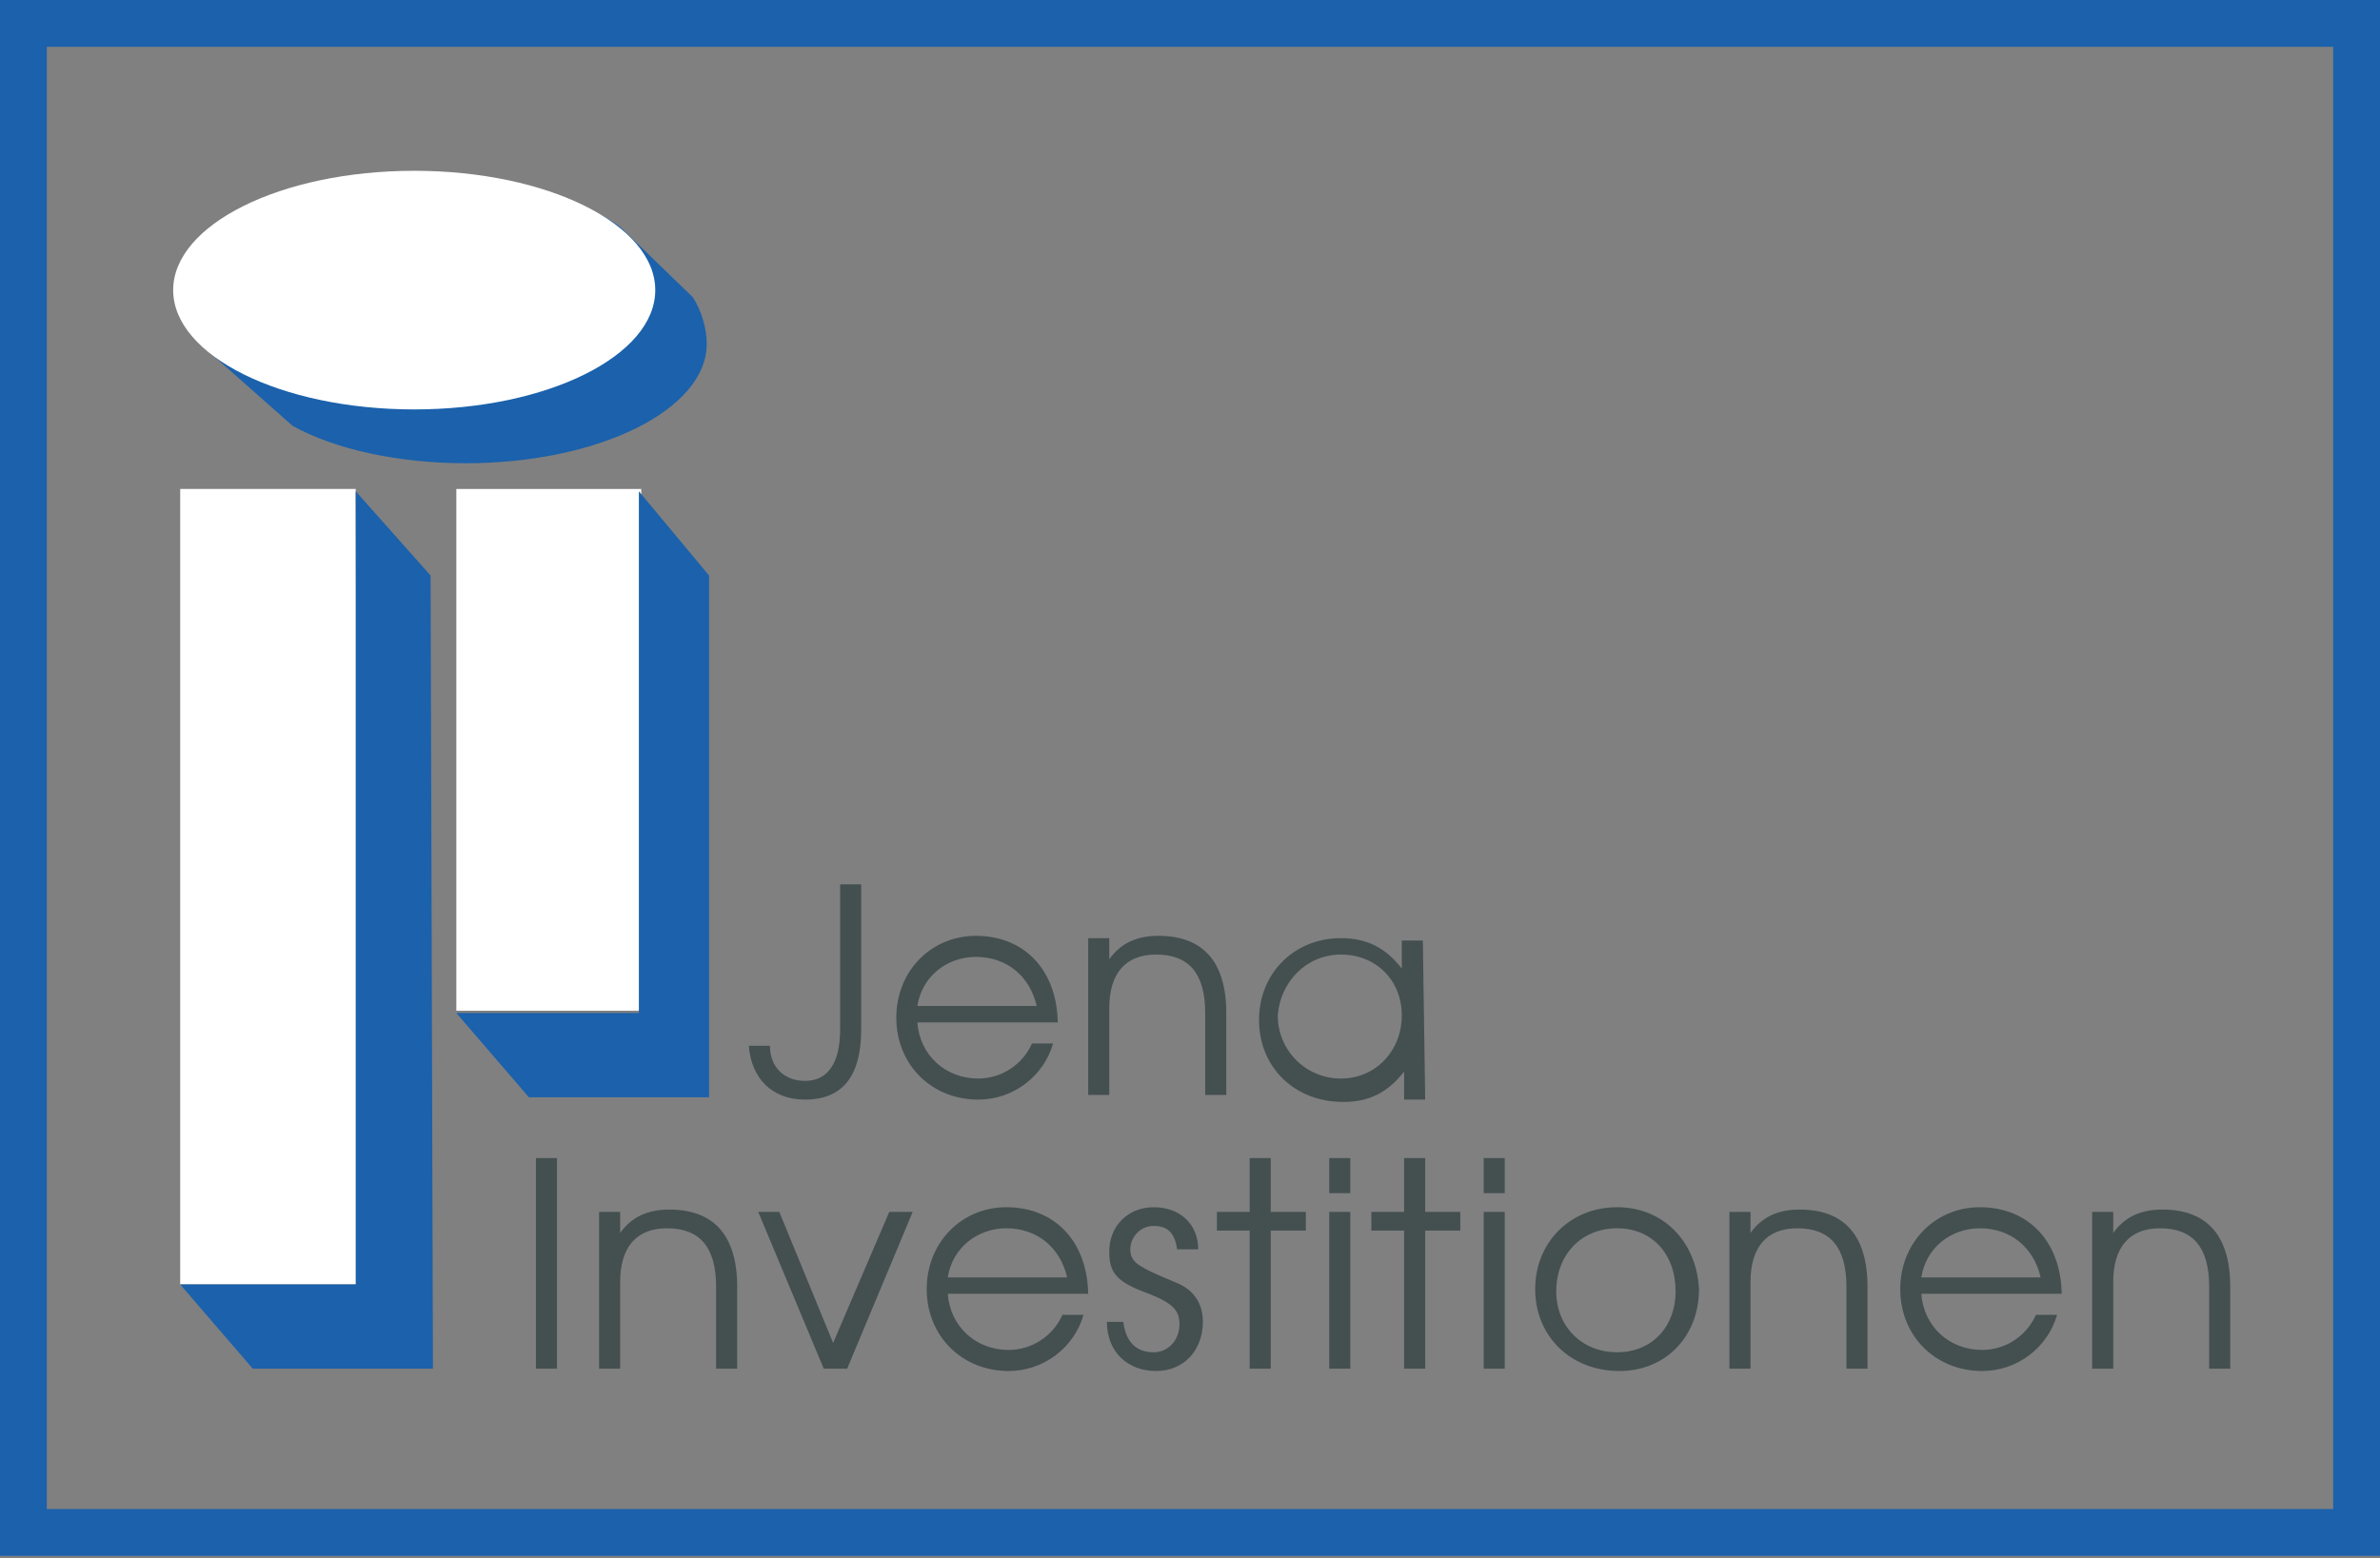<?xml version="1.0" encoding="utf-8"?>
<!-- Generator: Adobe Illustrator 23.0.4, SVG Export Plug-In . SVG Version: 6.00 Build 0)  -->
<svg version="1.1" id="Ebene_1" xmlns="http://www.w3.org/2000/svg" xmlns:xlink="http://www.w3.org/1999/xlink" x="0px" y="0px"
	 viewBox="0 0 101.7 66.6" style="enable-background:new 0 0 101.7 66.6;" xml:space="preserve">
<rect x="0" y="0" width="101.7" height="66.6" fill="#808080" stroke="none"/>
<style type="text/css">
	.st0{fill:#FFFFFF;}
	.st1{fill:#1B61AC;}
	.st2{fill:#444F50;}
	.st3{fill:none;stroke:#1B61AC;stroke-width:2;stroke-miterlimit:10;}
</style>
<polygon class="st0" points="7.7,20.9 15.2,20.9 15.3,54.9 7.7,54.9 "/>
<polygon class="st1" points="15.2,21 18.4,24.6 18.5,58.5 10.8,58.5 7.7,54.9 15.2,54.9 "/>
<rect x="19.5" y="20.9" class="st0" width="7.9" height="22.3"/>
<polygon class="st1" points="27.3,21 30.3,24.6 30.3,46.9 22.6,46.9 19.5,43.3 27.3,43.3 "/>
<path class="st2" d="M36.8,37.8h-0.9V44c0,1.4-0.5,2.2-1.5,2.2c-0.9,0-1.5-0.6-1.5-1.5H32c0.1,1.4,1,2.3,2.4,2.3c1.6,0,2.4-1,2.4-3
	C36.8,44,36.8,37.8,36.8,37.8z"/>
<path class="st2" d="M89.4,58.5h0.9v-3.7c0-1.5,0.7-2.3,2-2.3c1.4,0,2.1,0.8,2.1,2.5v3.5h0.9V55c0-2.2-1-3.3-2.9-3.3
	c-0.9,0-1.6,0.3-2.1,1v-0.9h-0.9V58.5z M82.1,54.6c0.2-1.3,1.3-2.1,2.5-2.1c1.3,0,2.3,0.8,2.6,2.1H82.1z M88.1,55.4
	c0-2.3-1.4-3.8-3.5-3.8c-1.9,0-3.4,1.5-3.4,3.5s1.5,3.5,3.5,3.5c1.5,0,2.8-1,3.2-2.4H87c-0.4,0.9-1.3,1.5-2.3,1.5
	c-1.4,0-2.5-1-2.6-2.4h6V55.4z M73.9,58.5h0.9v-3.7c0-1.5,0.7-2.3,2-2.3c1.4,0,2.1,0.8,2.1,2.5v3.5h0.9V55c0-2.2-1-3.3-2.9-3.3
	c-0.9,0-1.6,0.3-2.1,1v-0.9h-0.9V58.5z M69.1,52.5c1.5,0,2.5,1.1,2.5,2.7c0,1.5-1,2.6-2.5,2.6s-2.6-1.1-2.6-2.6
	C66.5,53.6,67.6,52.5,69.1,52.5z M69.1,51.6c-2,0-3.5,1.5-3.5,3.5s1.5,3.5,3.6,3.5c2,0,3.4-1.5,3.4-3.5
	C72.5,53.1,71.1,51.6,69.1,51.6z M63.4,51h0.9v-1.5h-0.9V51z M63.4,58.5h0.9v-6.7h-0.9V58.5z M60,58.5h0.9v-5.9h1.5v-0.8h-1.5v-2.3
	H60v2.3h-1.4v0.8H60V58.5z M56.8,51h0.9v-1.5h-0.9V51z M56.8,58.5h0.9v-6.7h-0.9V58.5z M53.4,58.5h0.9v-5.9h1.5v-0.8h-1.5v-2.3h-0.9
	v2.3H52v0.8h1.4V58.5z M47.3,56.5c0,1.3,0.9,2.1,2.1,2.1c1.2,0,2-0.9,2-2.1c0-0.8-0.4-1.4-1.2-1.7l-0.7-0.3
	c-0.9-0.4-1.2-0.6-1.2-1.1s0.4-1,1-1s0.9,0.3,1,1h0.9c0-1.1-0.8-1.8-1.9-1.8c-1.1,0-1.9,0.8-1.9,1.9c0,0.9,0.3,1.3,1.7,1.8
	c1,0.4,1.3,0.7,1.3,1.3c0,0.7-0.5,1.2-1.1,1.2c-0.8,0-1.2-0.5-1.3-1.3C48,56.5,47.3,56.5,47.3,56.5z M40.5,54.6
	c0.2-1.3,1.3-2.1,2.5-2.1c1.3,0,2.3,0.8,2.6,2.1H40.5z M46.5,55.4c0-2.3-1.4-3.8-3.5-3.8c-1.9,0-3.4,1.5-3.4,3.5s1.5,3.5,3.5,3.5
	c1.5,0,2.8-1,3.2-2.4h-0.9c-0.4,0.9-1.3,1.5-2.3,1.5c-1.4,0-2.5-1-2.6-2.4h6V55.4z M35.2,58.5h1l2.8-6.7h-1l-2.4,5.6l-2.3-5.6h-0.9
	L35.2,58.5z M25.6,58.5h0.9v-3.7c0-1.5,0.7-2.3,2-2.3c1.4,0,2.1,0.8,2.1,2.5v3.5h0.9V55c0-2.2-1-3.3-2.9-3.3c-0.9,0-1.6,0.3-2.1,1
	v-0.9h-0.9V58.5z M22.9,58.5h0.9v-9h-0.9V58.5z M57.3,40.8c1.5,0,2.6,1.1,2.6,2.6s-1.1,2.7-2.6,2.7s-2.7-1.2-2.7-2.7
	C54.7,42,55.8,40.8,57.3,40.8z M60.8,40.2h-0.9v1.2c-0.7-0.9-1.5-1.3-2.6-1.3c-2,0-3.5,1.5-3.5,3.5s1.5,3.5,3.6,3.5
	c1.1,0,1.9-0.4,2.6-1.3V47h0.9L60.8,40.2L60.8,40.2z M46.5,46.8h0.9v-3.7c0-1.5,0.7-2.3,2-2.3c1.4,0,2.1,0.8,2.1,2.5v3.5h0.9v-3.5
	c0-2.2-1-3.3-2.9-3.3c-0.9,0-1.6,0.3-2.1,1v-0.9h-0.9V46.8z M39.2,43c0.2-1.3,1.3-2.1,2.5-2.1c1.3,0,2.3,0.8,2.6,2.1H39.2z
	 M45.2,43.8c0-2.3-1.4-3.8-3.5-3.8c-1.9,0-3.4,1.5-3.4,3.5s1.5,3.5,3.5,3.5c1.5,0,2.8-1,3.2-2.4h-0.9c-0.4,0.9-1.3,1.5-2.3,1.5
	c-1.4,0-2.5-1-2.6-2.4h6V43.8z"/>
<path class="st1" d="M9,15.1c-0.9-0.7-1.4-1.6-1.4-2.5c0-2.8,4.6-5.1,10.3-5.1c3.5,0,6.8,0.9,8.6,2.2l3.1,3c0.4,0.6,0.6,1.4,0.6,2
	c0,2.8-4.6,5.1-10.3,5.1c-2.9,0-5.6-0.6-7.4-1.6L9,15.1z"/>
<path class="st0" d="M7.4,12.4c0-2.8,4.6-5.1,10.3-5.1S28,9.6,28,12.4s-4.6,5.1-10.3,5.1S7.4,15.2,7.4,12.4"/>
<rect x="1" y="1" class="st3" width="99.7" height="64.5"/>
</svg>

